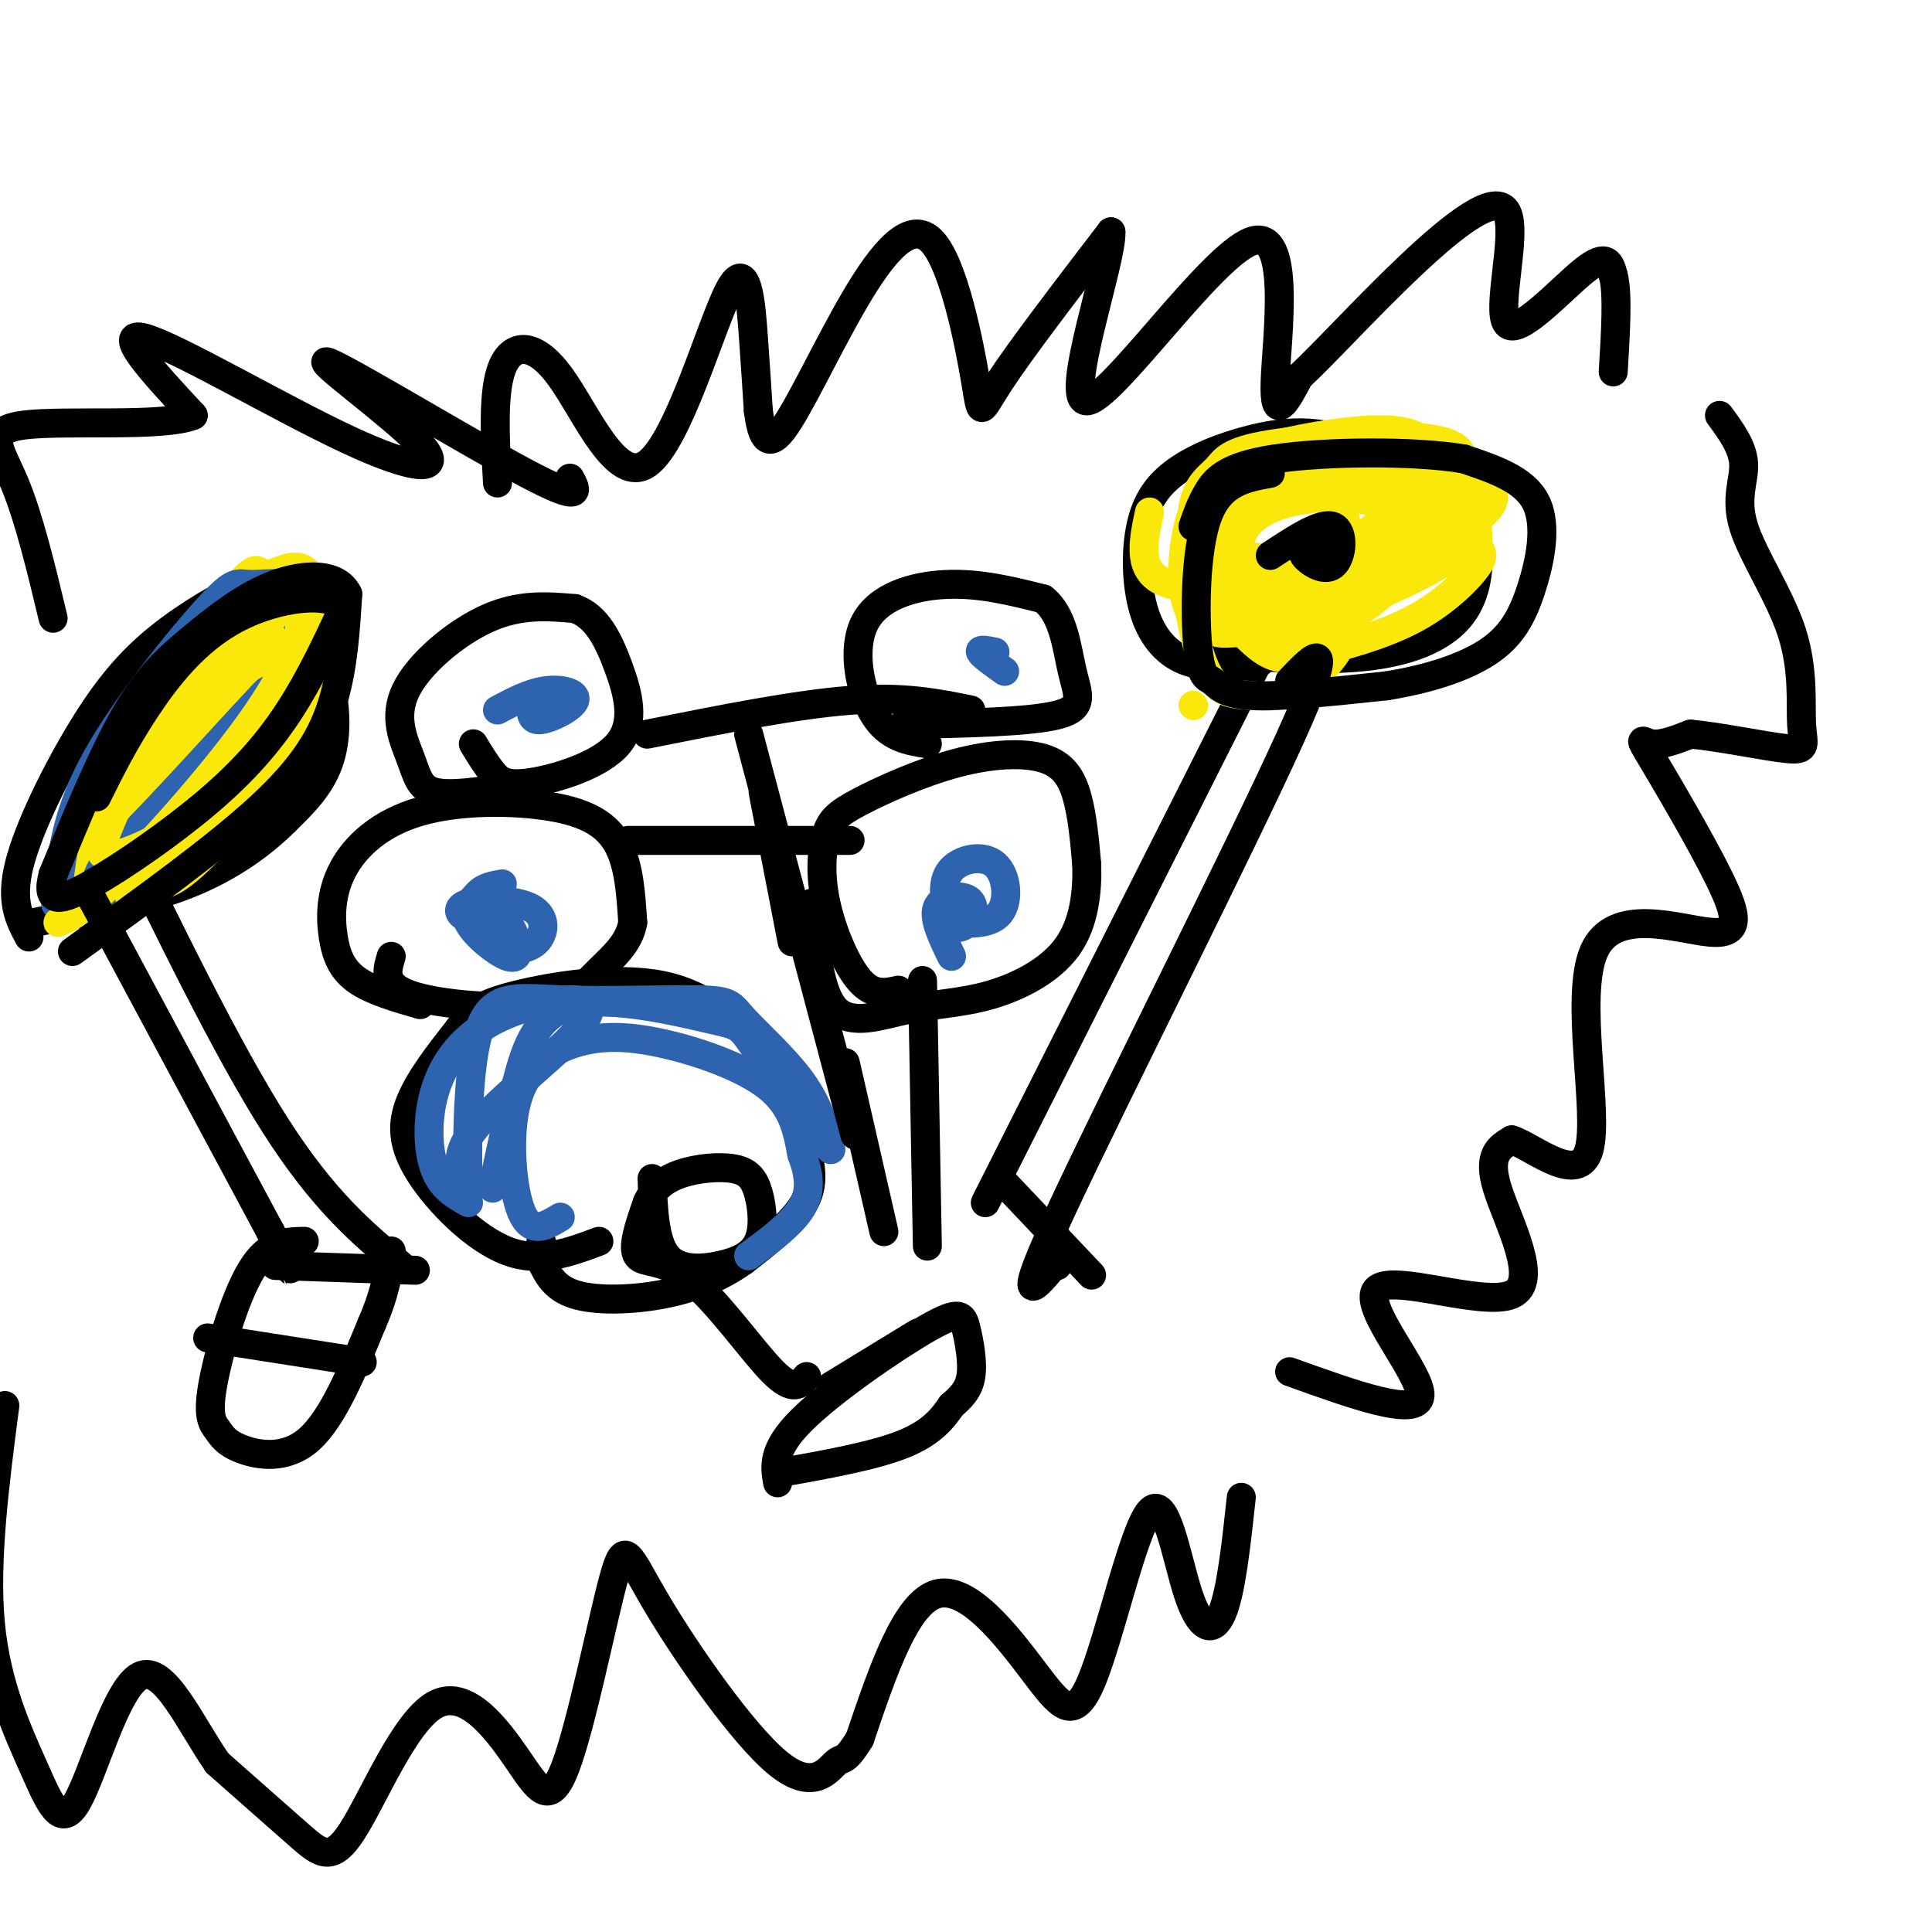 <svg viewBox='0 0 400 400' version='1.1' xmlns='http://www.w3.org/2000/svg' xmlns:xlink='http://www.w3.org/1999/xlink'><g fill='none' stroke='#000000' stroke-width='6' stroke-linecap='round' stroke-linejoin='round'><path d='M112,257c0.000,0.000 0.100,0.100 0.1,0.1'/><path d='M124,257c-6.113,2.298 -12.226,4.595 -19,2c-6.774,-2.595 -14.208,-10.083 -18,-16c-3.792,-5.917 -3.940,-10.262 -2,-15c1.940,-4.738 5.970,-9.869 10,-15'/><path d='M95,213c2.738,-3.619 4.583,-5.167 12,-7c7.417,-1.833 20.405,-3.952 30,-2c9.595,1.952 15.798,7.976 22,14'/><path d='M159,218c4.774,5.107 5.708,10.875 7,16c1.292,5.125 2.940,9.607 1,14c-1.940,4.393 -7.470,8.696 -13,13'/><path d='M154,261c-4.869,3.512 -10.542,5.792 -17,7c-6.458,1.208 -13.702,1.345 -18,0c-4.298,-1.345 -5.649,-4.173 -7,-7'/><path d='M167,285c-1.375,1.643 -2.750,3.286 -7,-1c-4.250,-4.286 -11.375,-14.500 -17,-19c-5.625,-4.500 -9.750,-3.286 -11,-5c-1.250,-1.714 0.375,-6.357 2,-11'/><path d='M134,249c1.302,-2.957 3.559,-4.849 7,-6c3.441,-1.151 8.068,-1.562 11,-1c2.932,0.562 4.170,2.095 5,5c0.830,2.905 1.253,7.181 0,10c-1.253,2.819 -4.184,4.182 -8,5c-3.816,0.818 -8.519,1.091 -11,-2c-2.481,-3.091 -2.741,-9.545 -3,-16'/><path d='M172,287c0.000,0.000 18.000,-11.000 18,-11'/><path d='M161,307c-0.603,-3.413 -1.206,-6.826 5,-13c6.206,-6.174 19.220,-15.108 26,-19c6.780,-3.892 7.325,-2.740 8,0c0.675,2.740 1.478,7.069 1,10c-0.478,2.931 -2.239,4.466 -4,6'/><path d='M197,291c-1.689,2.444 -3.911,5.556 -10,8c-6.089,2.444 -16.044,4.222 -26,6'/><path d='M105,163c-5.911,0.907 -11.821,1.815 -15,1c-3.179,-0.815 -3.625,-3.352 -5,-7c-1.375,-3.648 -3.678,-8.405 -1,-14c2.678,-5.595 10.337,-12.027 17,-15c6.663,-2.973 12.332,-2.486 18,-2'/><path d='M119,126c4.562,1.571 6.965,6.498 9,12c2.035,5.502 3.700,11.578 0,16c-3.700,4.422 -12.765,7.191 -18,8c-5.235,0.809 -6.638,-0.340 -8,-2c-1.362,-1.660 -2.681,-3.830 -4,-6'/><path d='M192,154c-4.036,-0.643 -8.071,-1.286 -11,-6c-2.929,-4.714 -4.750,-13.500 -2,-19c2.750,-5.500 10.071,-7.714 17,-8c6.929,-0.286 13.464,1.357 20,3'/><path d='M216,124c4.250,3.345 4.875,10.208 6,15c1.125,4.792 2.750,7.512 -3,9c-5.750,1.488 -18.875,1.744 -32,2'/><path d='M87,208c-4.947,-1.426 -9.893,-2.852 -13,-5c-3.107,-2.148 -4.374,-5.017 -5,-9c-0.626,-3.983 -0.610,-9.081 2,-14c2.610,-4.919 7.813,-9.659 16,-12c8.187,-2.341 19.358,-2.284 27,-1c7.642,1.284 11.755,3.795 14,8c2.245,4.205 2.623,10.102 3,16'/><path d='M131,191c-0.735,4.309 -4.073,7.083 -7,10c-2.927,2.917 -5.442,5.978 -13,7c-7.558,1.022 -20.159,0.006 -26,-2c-5.841,-2.006 -4.920,-5.003 -4,-8'/><path d='M186,205c-2.611,0.583 -5.223,1.165 -8,-2c-2.777,-3.165 -5.721,-10.079 -7,-16c-1.279,-5.921 -0.893,-10.849 0,-14c0.893,-3.151 2.295,-4.524 7,-7c4.705,-2.476 12.715,-6.055 20,-8c7.285,-1.945 13.846,-2.254 18,-1c4.154,1.254 5.901,4.073 7,8c1.099,3.927 1.549,8.964 2,14'/><path d='M225,179c0.158,5.439 -0.447,12.038 -4,17c-3.553,4.962 -10.056,8.289 -16,10c-5.944,1.711 -11.331,1.807 -17,3c-5.669,1.193 -11.620,3.484 -15,0c-3.380,-3.484 -4.190,-12.742 -5,-22'/><path d='M204,249c0.000,0.000 58.000,-115.000 58,-115'/><path d='M261,137c-5.381,0.700 -10.763,1.401 -15,0c-4.237,-1.401 -7.331,-4.902 -9,-10c-1.669,-5.098 -1.914,-11.791 -1,-17c0.914,-5.209 2.987,-8.932 7,-12c4.013,-3.068 9.965,-5.480 16,-7c6.035,-1.520 12.153,-2.149 19,0c6.847,2.149 14.424,7.074 22,12'/><path d='M300,103c4.797,3.630 5.791,6.705 6,11c0.209,4.295 -0.367,9.810 -4,14c-3.633,4.190 -10.324,7.054 -20,8c-9.676,0.946 -22.338,-0.027 -35,-1'/><path d='M83,262c-8.000,-6.667 -16.000,-13.333 -26,-29c-10.000,-15.667 -22.000,-40.333 -34,-65'/><path d='M6,194c-1.963,-3.659 -3.926,-7.318 -2,-15c1.926,-7.682 7.742,-19.387 13,-28c5.258,-8.613 9.958,-14.135 16,-19c6.042,-4.865 13.426,-9.071 18,-11c4.574,-1.929 6.340,-1.579 9,2c2.660,3.579 6.216,10.387 8,17c1.784,6.613 1.795,13.032 0,18c-1.795,4.968 -5.398,8.484 -9,12'/><path d='M59,170c-4.422,4.400 -10.978,9.400 -20,13c-9.022,3.600 -20.511,5.800 -32,8'/><path d='M130,174c0.000,0.000 46.000,0.000 46,0'/><path d='M134,152c15.417,-3.083 30.833,-6.167 42,-7c11.167,-0.833 18.083,0.583 25,2'/></g>
<g fill='none' stroke='#fae80b' stroke-width='6' stroke-linecap='round' stroke-linejoin='round'><path d='M32,183c0.366,-6.689 0.732,-13.379 3,-20c2.268,-6.621 6.439,-13.175 9,-17c2.561,-3.825 3.512,-4.921 5,-5c1.488,-0.079 3.512,0.859 6,1c2.488,0.141 5.439,-0.515 -1,7c-6.439,7.515 -22.268,23.203 -28,27c-5.732,3.797 -1.366,-4.296 3,-12c4.366,-7.704 8.732,-15.020 14,-20c5.268,-4.980 11.439,-7.624 14,-5c2.561,2.624 1.511,10.518 1,15c-0.511,4.482 -0.484,5.553 -4,10c-3.516,4.447 -10.576,12.271 -15,16c-4.424,3.729 -6.212,3.365 -8,3'/><path d='M31,183c-2.946,1.038 -6.309,2.134 -8,-1c-1.691,-3.134 -1.708,-10.496 1,-18c2.708,-7.504 8.140,-15.149 15,-22c6.860,-6.851 15.146,-12.909 18,-12c2.854,0.909 0.274,8.784 -4,17c-4.274,8.216 -10.242,16.772 -16,23c-5.758,6.228 -11.306,10.126 -14,12c-2.694,1.874 -2.532,1.722 -3,-1c-0.468,-2.722 -1.564,-8.016 1,-15c2.564,-6.984 8.788,-15.658 14,-22c5.212,-6.342 9.410,-10.351 13,-13c3.590,-2.649 6.570,-3.937 8,0c1.430,3.937 1.308,13.098 1,19c-0.308,5.902 -0.802,8.543 -4,13c-3.198,4.457 -9.099,10.728 -15,17'/><path d='M38,180c-6.194,4.669 -14.178,7.841 -19,7c-4.822,-0.841 -6.484,-5.696 0,-19c6.484,-13.304 21.112,-35.056 28,-44c6.888,-8.944 6.037,-5.080 8,-5c1.963,0.080 6.740,-3.624 9,0c2.260,3.624 2.002,14.575 1,21c-1.002,6.425 -2.750,8.324 -7,14c-4.250,5.676 -11.003,15.129 -19,22c-7.997,6.871 -17.240,11.162 -21,10c-3.760,-1.162 -2.039,-7.775 -1,-12c1.039,-4.225 1.395,-6.060 6,-12c4.605,-5.940 13.459,-15.983 17,-18c3.541,-2.017 1.771,3.991 0,10'/><path d='M247,146c0.000,0.000 0.100,0.100 0.1,0.1'/><path d='M268,126c-5.842,-0.811 -11.685,-1.621 -15,-6c-3.315,-4.379 -4.104,-12.325 0,-17c4.104,-4.675 13.101,-6.079 18,-6c4.899,0.079 5.701,1.643 7,8c1.299,6.357 3.096,17.509 1,25c-2.096,7.491 -8.086,11.322 -12,13c-3.914,1.678 -5.751,1.204 -8,1c-2.249,-0.204 -4.910,-0.136 -7,-2c-2.090,-1.864 -3.610,-5.660 -5,-12c-1.390,-6.340 -2.652,-15.225 1,-21c3.652,-5.775 12.217,-8.441 21,-10c8.783,-1.559 17.785,-2.011 23,-2c5.215,0.011 6.643,0.483 8,3c1.357,2.517 2.642,7.077 3,10c0.358,2.923 -0.211,4.210 -5,7c-4.789,2.790 -13.797,7.083 -20,9c-6.203,1.917 -9.602,1.459 -13,1'/><path d='M265,127c-3.676,0.212 -6.367,0.241 -9,0c-2.633,-0.241 -5.208,-0.751 -7,-5c-1.792,-4.249 -2.802,-12.237 -2,-17c0.802,-4.763 3.417,-6.301 5,-8c1.583,-1.699 2.133,-3.559 11,-5c8.867,-1.441 26.050,-2.462 34,-1c7.950,1.462 6.668,5.406 2,10c-4.668,4.594 -12.723,9.838 -17,13c-4.277,3.162 -4.778,4.240 -11,5c-6.222,0.760 -18.166,1.200 -22,-1c-3.834,-2.200 0.443,-7.040 2,-10c1.557,-2.960 0.395,-4.039 8,-6c7.605,-1.961 23.977,-4.804 31,-5c7.023,-0.196 4.699,2.255 1,6c-3.699,3.745 -8.771,8.784 -15,11c-6.229,2.216 -13.614,1.608 -21,1'/><path d='M255,115c-3.205,-2.543 -0.718,-9.402 1,-13c1.718,-3.598 2.668,-3.936 8,-5c5.332,-1.064 15.047,-2.855 21,-3c5.953,-0.145 8.144,1.354 9,4c0.856,2.646 0.376,6.437 -3,10c-3.376,3.563 -9.647,6.898 -16,9c-6.353,2.102 -12.787,2.972 -16,1c-3.213,-1.972 -3.203,-6.787 0,-10c3.203,-3.213 9.601,-4.825 16,-5c6.399,-0.175 12.800,1.088 15,4c2.200,2.912 0.201,7.474 -1,10c-1.201,2.526 -1.604,3.017 -7,5c-5.396,1.983 -15.787,5.459 -23,7c-7.213,1.541 -11.250,1.146 -13,-3c-1.750,-4.146 -1.214,-12.042 0,-17c1.214,-4.958 3.107,-6.979 5,-9'/><path d='M251,100c1.813,-2.712 3.846,-4.992 10,-7c6.154,-2.008 16.429,-3.746 23,-4c6.571,-0.254 9.439,0.974 12,3c2.561,2.026 4.814,4.848 3,11c-1.814,6.152 -7.694,15.634 -14,21c-6.306,5.366 -13.036,6.616 -18,7c-4.964,0.384 -8.162,-0.098 -11,0c-2.838,0.098 -5.316,0.776 -7,-3c-1.684,-3.776 -2.572,-12.005 -1,-17c1.572,-4.995 5.605,-6.757 16,-8c10.395,-1.243 27.150,-1.966 35,0c7.850,1.966 6.793,6.622 7,9c0.207,2.378 1.677,2.477 0,5c-1.677,2.523 -6.501,7.470 -13,11c-6.499,3.530 -14.673,5.643 -20,7c-5.327,1.357 -7.808,1.959 -11,0c-3.192,-1.959 -7.096,-6.480 -11,-11'/><path d='M251,124c-1.793,-4.565 -0.776,-10.477 1,-14c1.776,-3.523 4.313,-4.657 6,-6c1.687,-1.343 2.526,-2.897 12,-4c9.474,-1.103 27.584,-1.757 35,0c7.416,1.757 4.139,5.924 -3,10c-7.139,4.076 -18.140,8.062 -25,10c-6.860,1.938 -9.578,1.830 -16,2c-6.422,0.170 -16.549,0.620 -21,-2c-4.451,-2.620 -3.225,-8.310 -2,-14'/></g>
<g fill='none' stroke='#2d63af' stroke-width='6' stroke-linecap='round' stroke-linejoin='round'><path d='M105,188c-3.009,1.163 -6.017,2.325 -8,2c-1.983,-0.325 -2.939,-2.138 0,-3c2.939,-0.862 9.773,-0.775 13,1c3.227,1.775 2.848,5.236 1,7c-1.848,1.764 -5.163,1.831 -7,1c-1.837,-0.831 -2.194,-2.559 -2,-4c0.194,-1.441 0.939,-2.593 2,-2c1.061,0.593 2.439,2.932 3,5c0.561,2.068 0.305,3.864 -2,3c-2.305,-0.864 -6.659,-4.390 -8,-7c-1.341,-2.610 0.329,-4.305 2,-6'/><path d='M99,185c1.167,-1.333 3.083,-1.667 5,-2'/><path d='M103,147c3.351,-1.780 6.702,-3.560 10,-4c3.298,-0.440 6.542,0.458 6,2c-0.542,1.542 -4.869,3.726 -7,4c-2.131,0.274 -2.065,-1.363 -2,-3'/><path d='M208,139c-2.333,-1.667 -4.667,-3.333 -5,-4c-0.333,-0.667 1.333,-0.333 3,0'/><path d='M197,198c-1.896,-3.899 -3.793,-7.799 -3,-10c0.793,-2.201 4.275,-2.704 6,-2c1.725,0.704 1.694,2.614 1,4c-0.694,1.386 -2.052,2.249 -3,2c-0.948,-0.249 -1.486,-1.611 -2,-4c-0.514,-2.389 -1.004,-5.805 1,-8c2.004,-2.195 6.501,-3.168 9,-1c2.499,2.168 3.000,7.477 1,10c-2.000,2.523 -6.500,2.262 -11,2'/><path d='M116,252c-3.006,1.831 -6.012,3.662 -8,-1c-1.988,-4.662 -2.958,-15.818 -1,-23c1.958,-7.182 6.844,-10.389 12,-12c5.156,-1.611 10.580,-1.626 18,0c7.420,1.626 16.834,4.893 22,9c5.166,4.107 6.083,9.053 7,14'/><path d='M166,239c1.578,4.178 2.022,7.622 0,11c-2.022,3.378 -6.511,6.689 -11,10'/><path d='M97,249c-2.762,-1.523 -5.524,-3.046 -7,-7c-1.476,-3.954 -1.666,-10.340 0,-16c1.666,-5.660 5.190,-10.594 11,-14c5.810,-3.406 13.908,-5.284 18,-5c4.092,0.284 4.179,2.730 -1,8c-5.179,5.270 -15.622,13.363 -20,19c-4.378,5.637 -2.689,8.819 -1,12'/><path d='M97,246c-0.289,-4.972 -0.510,-23.403 2,-32c2.510,-8.597 7.753,-7.359 17,-7c9.247,0.359 22.499,-0.162 29,0c6.501,0.162 6.250,1.005 9,4c2.750,2.995 8.500,8.141 12,13c3.500,4.859 4.750,9.429 6,14'/><path d='M172,238c-2.270,-2.038 -10.945,-14.132 -15,-20c-4.055,-5.868 -3.489,-5.511 -10,-7c-6.511,-1.489 -20.099,-4.824 -28,-3c-7.901,1.824 -10.115,8.807 -12,16c-1.885,7.193 -3.443,14.597 -5,22'/><path d='M21,187c-1.489,-2.222 -2.978,-4.444 4,-13c6.978,-8.556 22.422,-23.444 30,-33c7.578,-9.556 7.289,-13.778 7,-18'/><path d='M62,123c-0.978,-3.132 -6.922,-1.963 -10,-2c-3.078,-0.037 -3.290,-1.279 -9,5c-5.710,6.279 -16.917,20.080 -23,31c-6.083,10.920 -7.041,18.960 -8,27'/><path d='M12,184c-1.167,4.833 -0.083,3.417 1,2'/></g>
<g fill='none' stroke='#fae80b' stroke-width='6' stroke-linecap='round' stroke-linejoin='round'><path d='M12,191c2.657,-1.143 5.315,-2.286 13,-10c7.685,-7.714 20.398,-21.997 28,-33c7.602,-11.003 10.092,-18.724 9,-21c-1.092,-2.276 -5.767,0.895 -7,1c-1.233,0.105 0.976,-2.856 -7,7c-7.976,9.856 -26.136,32.530 -28,36c-1.864,3.470 12.568,-12.265 27,-28'/><path d='M47,143c5.011,-5.310 4.038,-4.584 7,-6c2.962,-1.416 9.858,-4.974 9,0c-0.858,4.974 -9.471,18.480 -18,27c-8.529,8.520 -16.973,12.054 -21,13c-4.027,0.946 -3.636,-0.695 -1,-7c2.636,-6.305 7.517,-17.274 13,-25c5.483,-7.726 11.566,-12.207 15,-14c3.434,-1.793 4.217,-0.896 5,0'/></g>
<g fill='none' stroke='#000000' stroke-width='6' stroke-linecap='round' stroke-linejoin='round'><path d='M15,197c14.867,-10.711 29.733,-21.422 39,-30c9.267,-8.578 12.933,-15.022 15,-22c2.067,-6.978 2.533,-14.489 3,-22'/><path d='M72,123c-2.078,-4.373 -8.774,-4.306 -15,-2c-6.226,2.306 -11.984,6.852 -17,11c-5.016,4.148 -9.290,7.900 -14,16c-4.710,8.100 -9.855,20.550 -15,33'/><path d='M11,181c-1.727,6.352 1.455,5.734 8,2c6.545,-3.734 16.455,-10.582 24,-17c7.545,-6.418 12.727,-12.405 17,-19c4.273,-6.595 7.636,-13.797 11,-21'/><path d='M71,126c-2.262,-3.714 -13.417,-2.500 -22,2c-8.583,4.500 -14.595,12.286 -19,19c-4.405,6.714 -7.202,12.357 -10,18'/><path d='M19,186c0.000,0.000 37.000,69.000 37,69'/><path d='M56,255c6.500,12.167 4.250,8.083 2,4'/><path d='M63,257c-3.729,0.065 -7.458,0.129 -11,6c-3.542,5.871 -6.897,17.548 -8,24c-1.103,6.452 0.044,7.678 1,9c0.956,1.322 1.719,2.741 5,4c3.281,1.259 9.080,2.360 14,-2c4.920,-4.360 8.960,-14.180 13,-24'/><path d='M77,274c2.833,-6.500 3.417,-10.750 4,-15'/><path d='M43,277c0.000,0.000 32.000,5.000 32,5'/><path d='M57,262c0.000,0.000 29.000,1.000 29,1'/><path d='M191,203c0.000,0.000 1.000,55.000 1,55'/><path d='M175,220c0.000,0.000 8.000,35.000 8,35'/><path d='M158,164c0.000,0.000 6.000,31.000 6,31'/><path d='M155,152c0.000,0.000 22.000,83.000 22,83'/><path d='M267,141c5.200,-5.467 10.400,-10.933 0,12c-10.400,22.933 -36.400,74.267 -47,97c-10.600,22.733 -5.800,16.867 -1,11'/><path d='M219,261c-0.167,1.833 -0.083,0.917 0,0'/><path d='M263,115c5.298,-3.494 10.595,-6.988 13,-6c2.405,0.988 1.917,6.458 0,8c-1.917,1.542 -5.262,-0.845 -6,-2c-0.738,-1.155 1.131,-1.077 3,-1'/><path d='M263,98c-5.196,0.931 -10.392,1.863 -13,9c-2.608,7.137 -2.627,20.480 -2,27c0.627,6.520 1.900,6.217 3,7c1.100,0.783 2.029,2.652 8,3c5.971,0.348 16.986,-0.826 28,-2'/><path d='M287,142c8.606,-1.365 16.121,-3.778 21,-7c4.879,-3.222 7.121,-7.252 9,-13c1.879,-5.748 3.394,-13.214 1,-18c-2.394,-4.786 -8.697,-6.893 -15,-9'/><path d='M303,95c-10.345,-1.726 -28.708,-1.542 -39,0c-10.292,1.542 -12.512,4.440 -14,7c-1.488,2.560 -2.244,4.780 -3,7'/><path d='M208,245c0.000,0.000 18.000,19.000 18,19'/><path d='M103,100c-0.518,-9.517 -1.036,-19.033 1,-24c2.036,-4.967 6.626,-5.383 12,2c5.374,7.383 11.533,22.567 18,18c6.467,-4.567 13.241,-28.883 17,-36c3.759,-7.117 4.503,2.967 5,10c0.497,7.033 0.749,11.017 1,15'/><path d='M157,85c0.598,4.551 1.594,8.428 5,4c3.406,-4.428 9.222,-17.162 15,-27c5.778,-9.838 11.518,-16.781 16,-12c4.482,4.781 7.707,21.287 9,29c1.293,7.713 0.655,6.632 5,0c4.345,-6.632 13.672,-18.816 23,-31'/><path d='M230,48c0.429,5.596 -9.998,35.088 -5,35c4.998,-0.088 25.423,-29.754 34,-33c8.577,-3.246 5.308,19.930 5,29c-0.308,9.070 2.346,4.035 5,-1'/><path d='M269,78c4.706,-4.275 13.971,-14.463 23,-23c9.029,-8.537 17.822,-15.422 20,-11c2.178,4.422 -2.260,20.152 0,23c2.260,2.848 11.217,-7.186 16,-11c4.783,-3.814 5.391,-1.407 6,1'/><path d='M334,57c1.000,3.500 0.500,11.750 0,20'/><path d='M118,99c1.444,2.654 2.887,5.309 -9,-1c-11.887,-6.309 -37.105,-21.580 -41,-23c-3.895,-1.420 13.533,11.011 19,17c5.467,5.989 -1.028,5.535 -15,-1c-13.972,-6.535 -35.421,-19.153 -42,-21c-6.579,-1.847 1.710,7.076 10,16'/><path d='M40,86c-6.155,2.548 -26.542,0.917 -35,2c-8.458,1.083 -4.988,4.881 -2,12c2.988,7.119 5.494,17.560 8,28'/><path d='M267,284c13.308,4.794 26.616,9.589 27,5c0.384,-4.589 -12.155,-18.560 -9,-22c3.155,-3.440 22.003,3.651 28,1c5.997,-2.651 -0.858,-15.043 -3,-22c-2.142,-6.957 0.429,-8.478 3,-10'/><path d='M313,236c4.393,1.349 13.876,9.721 16,2c2.124,-7.721 -3.110,-31.534 1,-41c4.110,-9.466 17.565,-4.583 24,-4c6.435,0.583 5.848,-3.132 2,-11c-3.848,-7.868 -10.959,-19.887 -14,-25c-3.041,-5.113 -2.012,-3.318 0,-3c2.012,0.318 5.006,-0.841 8,-2'/><path d='M350,152c5.598,0.448 15.592,2.567 20,3c4.408,0.433 3.231,-0.820 3,-5c-0.231,-4.180 0.484,-11.285 -2,-19c-2.484,-7.715 -8.169,-16.039 -10,-22c-1.831,-5.961 0.191,-9.560 0,-13c-0.191,-3.440 -2.596,-6.720 -5,-10'/><path d='M257,310c-1.060,9.804 -2.119,19.609 -4,24c-1.881,4.391 -4.583,3.369 -7,-4c-2.417,-7.369 -4.548,-21.085 -8,-17c-3.452,4.085 -8.224,25.971 -12,35c-3.776,9.029 -6.555,5.200 -12,-2c-5.445,-7.200 -13.556,-17.771 -20,-16c-6.444,1.771 -11.222,15.886 -16,30'/><path d='M178,360c-3.256,5.303 -3.397,3.562 -5,5c-1.603,1.438 -4.667,6.057 -12,0c-7.333,-6.057 -18.935,-22.789 -25,-33c-6.065,-10.211 -6.595,-13.903 -9,-5c-2.405,8.903 -6.686,30.399 -10,39c-3.314,8.601 -5.662,4.308 -10,-2c-4.338,-6.308 -10.668,-14.629 -17,-11c-6.332,3.629 -12.666,19.208 -17,26c-4.334,6.792 -6.667,4.798 -11,1c-4.333,-3.798 -10.667,-9.399 -17,-15'/><path d='M45,365c-5.570,-7.999 -10.995,-20.497 -16,-18c-5.005,2.497 -9.589,19.989 -13,26c-3.411,6.011 -5.649,0.541 -9,-7c-3.351,-7.541 -7.815,-17.155 -9,-30c-1.185,-12.845 0.907,-28.923 3,-45'/></g>
</svg>